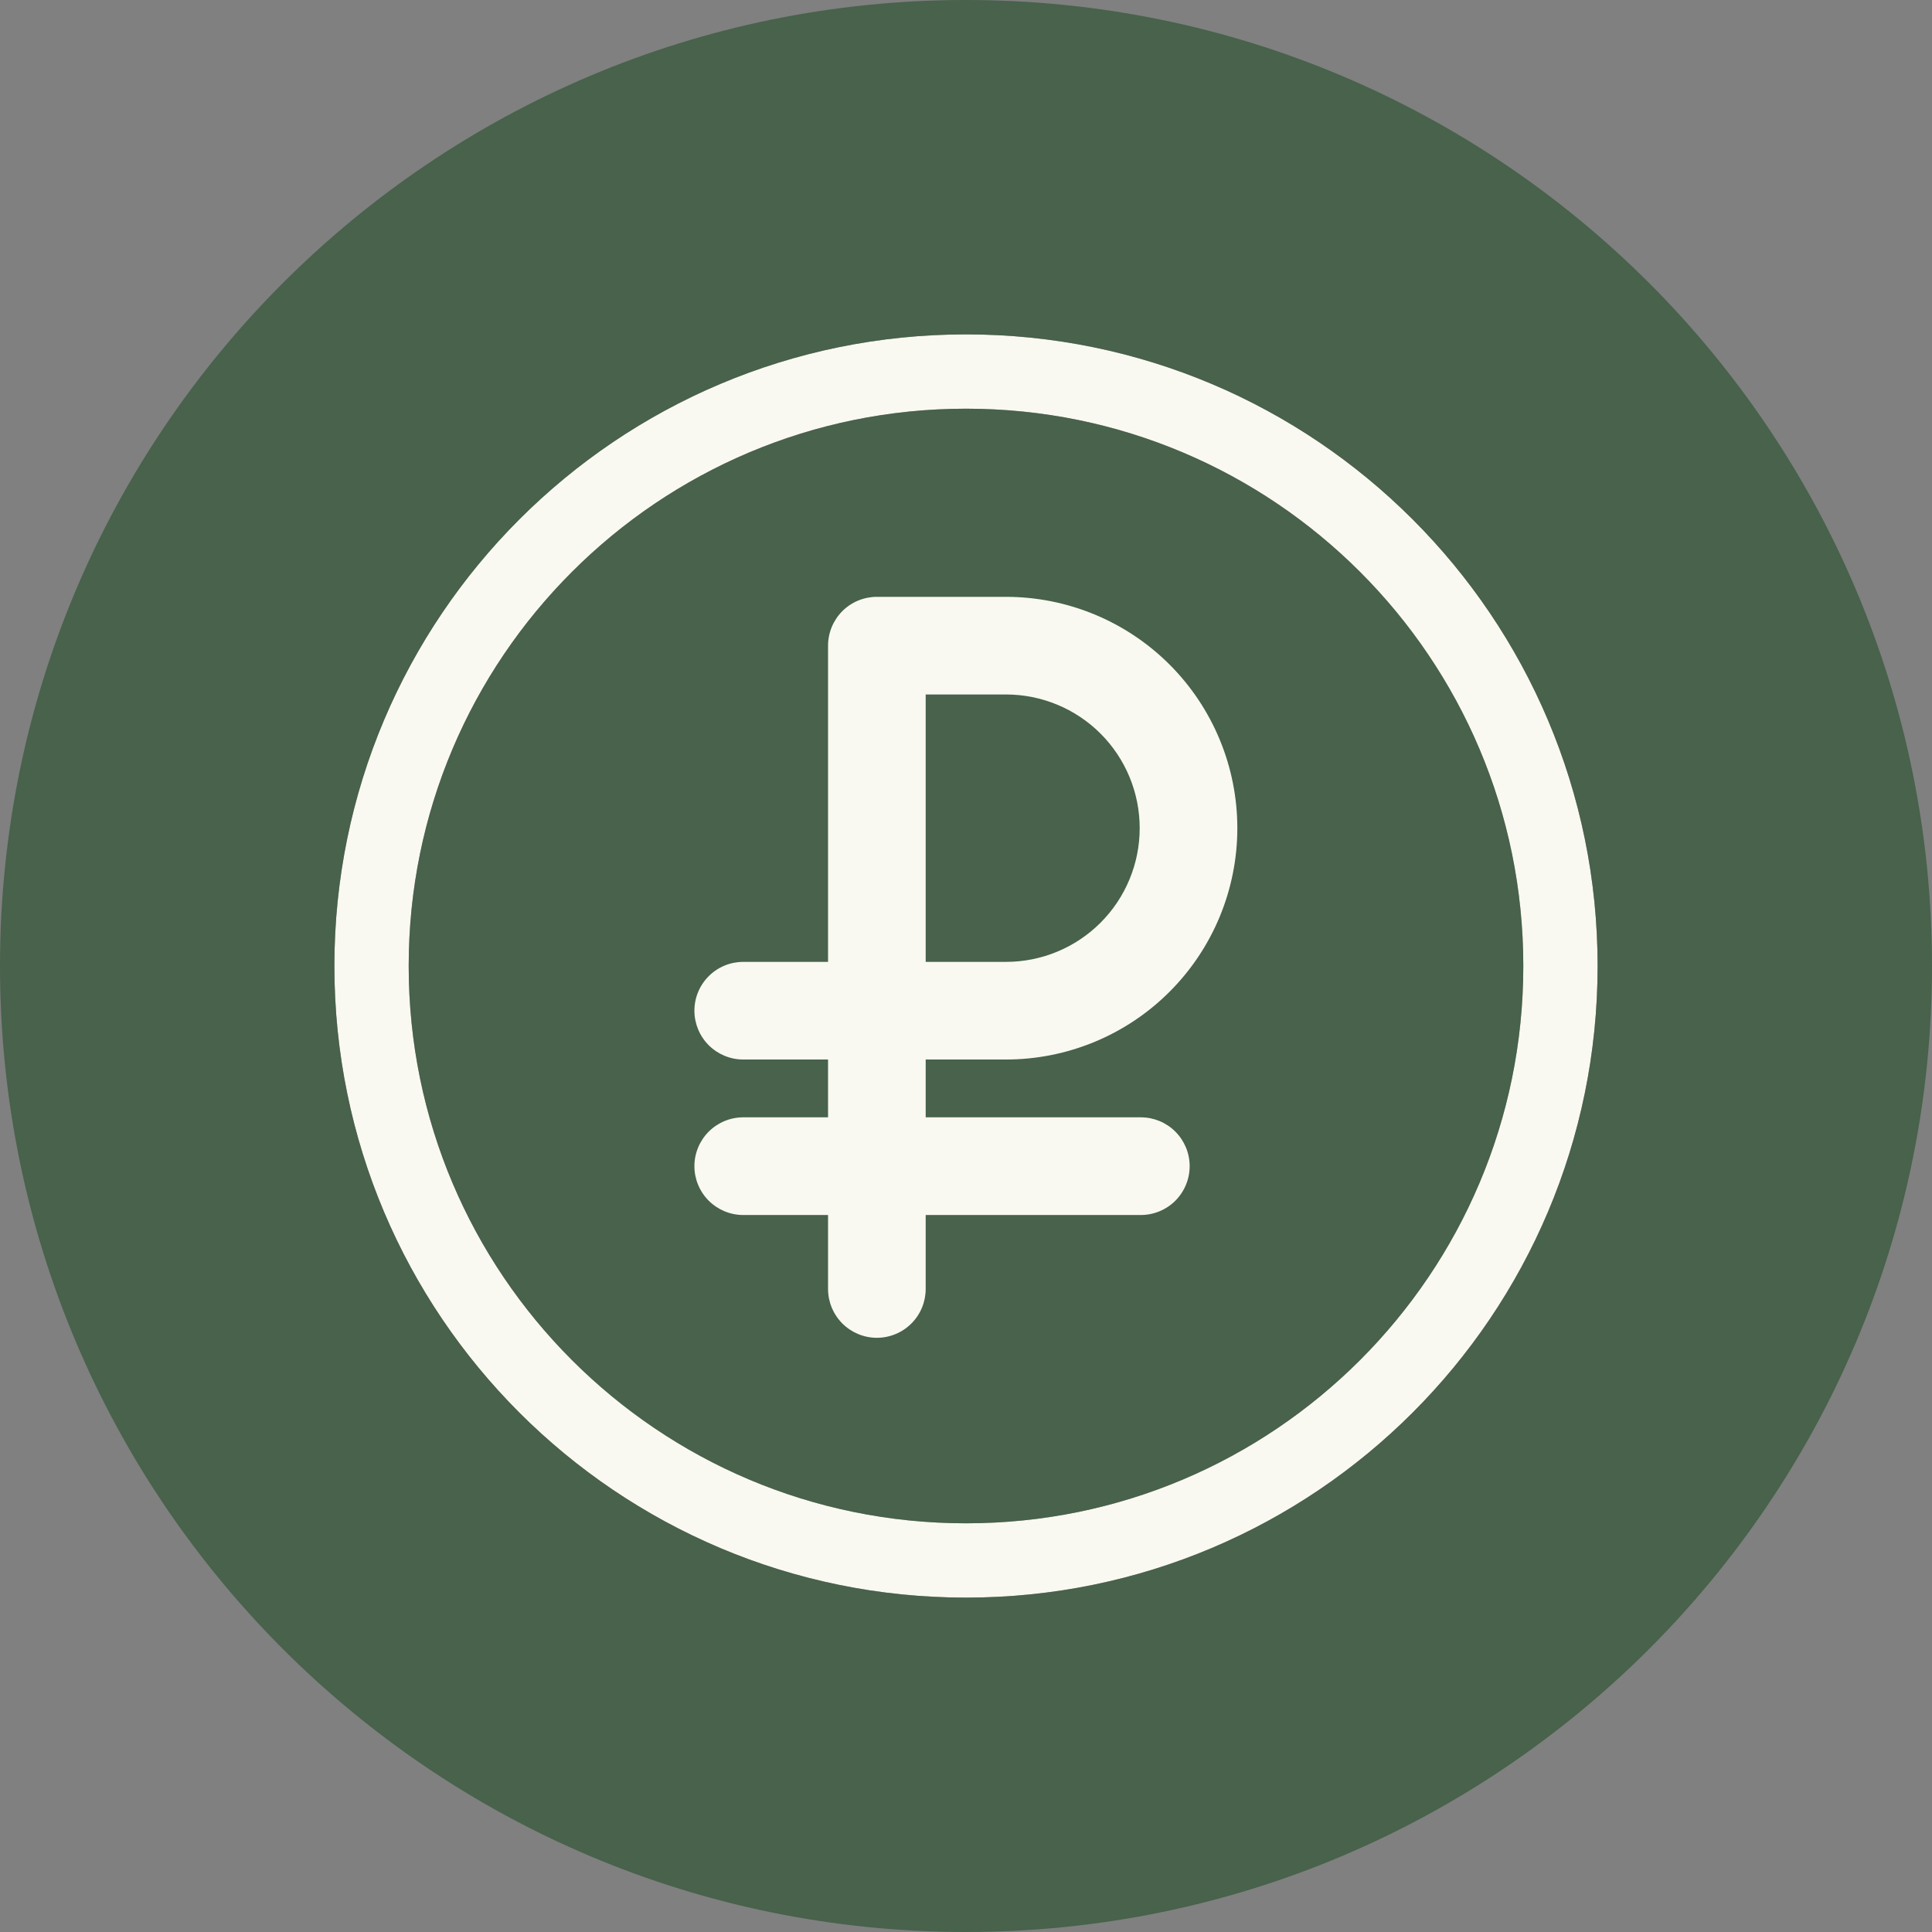 <?xml version="1.0" encoding="UTF-8"?> <svg xmlns="http://www.w3.org/2000/svg" viewBox="0 0 52.00 52.00" data-guides="{&quot;vertical&quot;:[],&quot;horizontal&quot;:[]}"><rect x="0" y="0" width="52.00" height="52.00" fill="#808080" stroke="none"/><defs><linearGradient id="tSvgGradienta8c0ad604a" x1="11.17" x2="38.168" y1="12.494" y2="36.208" gradientUnits="userSpaceOnUse" gradientTransform=""><stop offset="0.113" stop-color="hsl(175.284,51.42%,48.43%)" stop-opacity="1" transform="translate(-6237, -4980)"></stop><stop offset="1" stop-color="hsl(60.012,95.12%,67.84%)" stop-opacity="1" transform="translate(-6237, -4980)"></stop></linearGradient></defs><path fill="#48624b" cx="26" cy="26" r="26" id="tSvg70828e1daa" title="Ellipse 2" fill-opacity="1" stroke="none" stroke-opacity="1" d="M26 0C40.359 0 52 11.641 52 26C52 40.359 40.359 52 26 52C11.641 52 0 40.359 0 26C0 11.641 11.641 0 26 0Z" style="transform-origin: 26px 26px;"></path><path stroke-width="2" stroke="url(#tSvgGradienta8c0ad604a)" cx="26" cy="26" r="16" id="tSvg16a46bf0692" title="Ellipse 3" fill="none" fill-opacity="1" stroke-opacity="1" d="M26 10C34.837 10 42 17.163 42 26C42 34.837 34.837 42 26 42C17.163 42 10 34.837 10 26C10 17.163 17.163 10 26 10Z" style="transform-origin: 26px 26px;"></path><path stroke-width="2" stroke="#f9f9f1" cx="26" cy="26" r="16" id="tSvgd671edc5c6" title="Ellipse 4" fill="none" fill-opacity="1" stroke-opacity="1" d="M26 10C34.837 10 42 17.163 42 26C42 34.837 34.837 42 26 42C17.163 42 10 34.837 10 26C10 17.163 17.163 10 26 10Z" style="transform-origin: 26px 26px;"></path><path fill="#f9f9f1" stroke="none" fill-opacity="1" stroke-width="1" stroke-opacity="1" id="tSvg10a58c0adbc" title="Path 6" d="M30.706 30.073C28.776 30.073 26.845 30.073 24.915 30.073C24.915 29.555 24.915 29.036 24.915 28.517C25.636 28.517 26.356 28.517 27.076 28.517C28.728 28.517 30.312 27.861 31.479 26.693C32.647 25.525 33.303 23.942 33.303 22.29C33.303 20.639 32.647 19.055 31.479 17.887C30.312 16.72 28.728 16.064 27.076 16.064C25.918 16.064 24.76 16.064 23.601 16.064C23.253 16.064 22.919 16.202 22.672 16.448C22.426 16.695 22.287 17.029 22.287 17.378C22.287 20.215 22.287 23.052 22.287 25.889C21.526 25.889 20.765 25.889 20.004 25.889C19.656 25.889 19.322 26.027 19.075 26.274C18.829 26.52 18.69 26.854 18.69 27.203C18.69 27.551 18.829 27.886 19.075 28.132C19.322 28.378 19.656 28.517 20.004 28.517C20.765 28.517 21.526 28.517 22.287 28.517C22.287 29.036 22.287 29.555 22.287 30.073C21.526 30.073 20.765 30.073 20.004 30.073C19.656 30.073 19.322 30.212 19.075 30.458C18.829 30.705 18.69 31.039 18.69 31.387C18.69 31.736 18.829 32.07 19.075 32.317C19.322 32.563 19.656 32.702 20.004 32.702C20.765 32.702 21.526 32.702 22.287 32.702C22.287 33.365 22.287 34.029 22.287 34.693C22.287 35.041 22.426 35.375 22.672 35.622C22.919 35.868 23.253 36.007 23.601 36.007C23.95 36.007 24.284 35.868 24.53 35.622C24.777 35.375 24.915 35.041 24.915 34.693C24.915 34.029 24.915 33.365 24.915 32.702C26.845 32.702 28.776 32.702 30.706 32.702C31.054 32.702 31.389 32.563 31.635 32.317C31.881 32.07 32.02 31.736 32.02 31.387C32.02 31.039 31.881 30.705 31.635 30.458C31.389 30.212 31.054 30.073 30.706 30.073ZM24.915 18.692C25.636 18.692 26.356 18.692 27.076 18.692C28.031 18.692 28.946 19.071 29.621 19.745C30.296 20.42 30.675 21.336 30.675 22.29C30.675 23.244 30.296 24.16 29.621 24.835C28.946 25.51 28.031 25.889 27.076 25.889C26.356 25.889 25.636 25.889 24.915 25.889C24.915 23.49 24.915 21.091 24.915 18.692Z"></path></svg> 